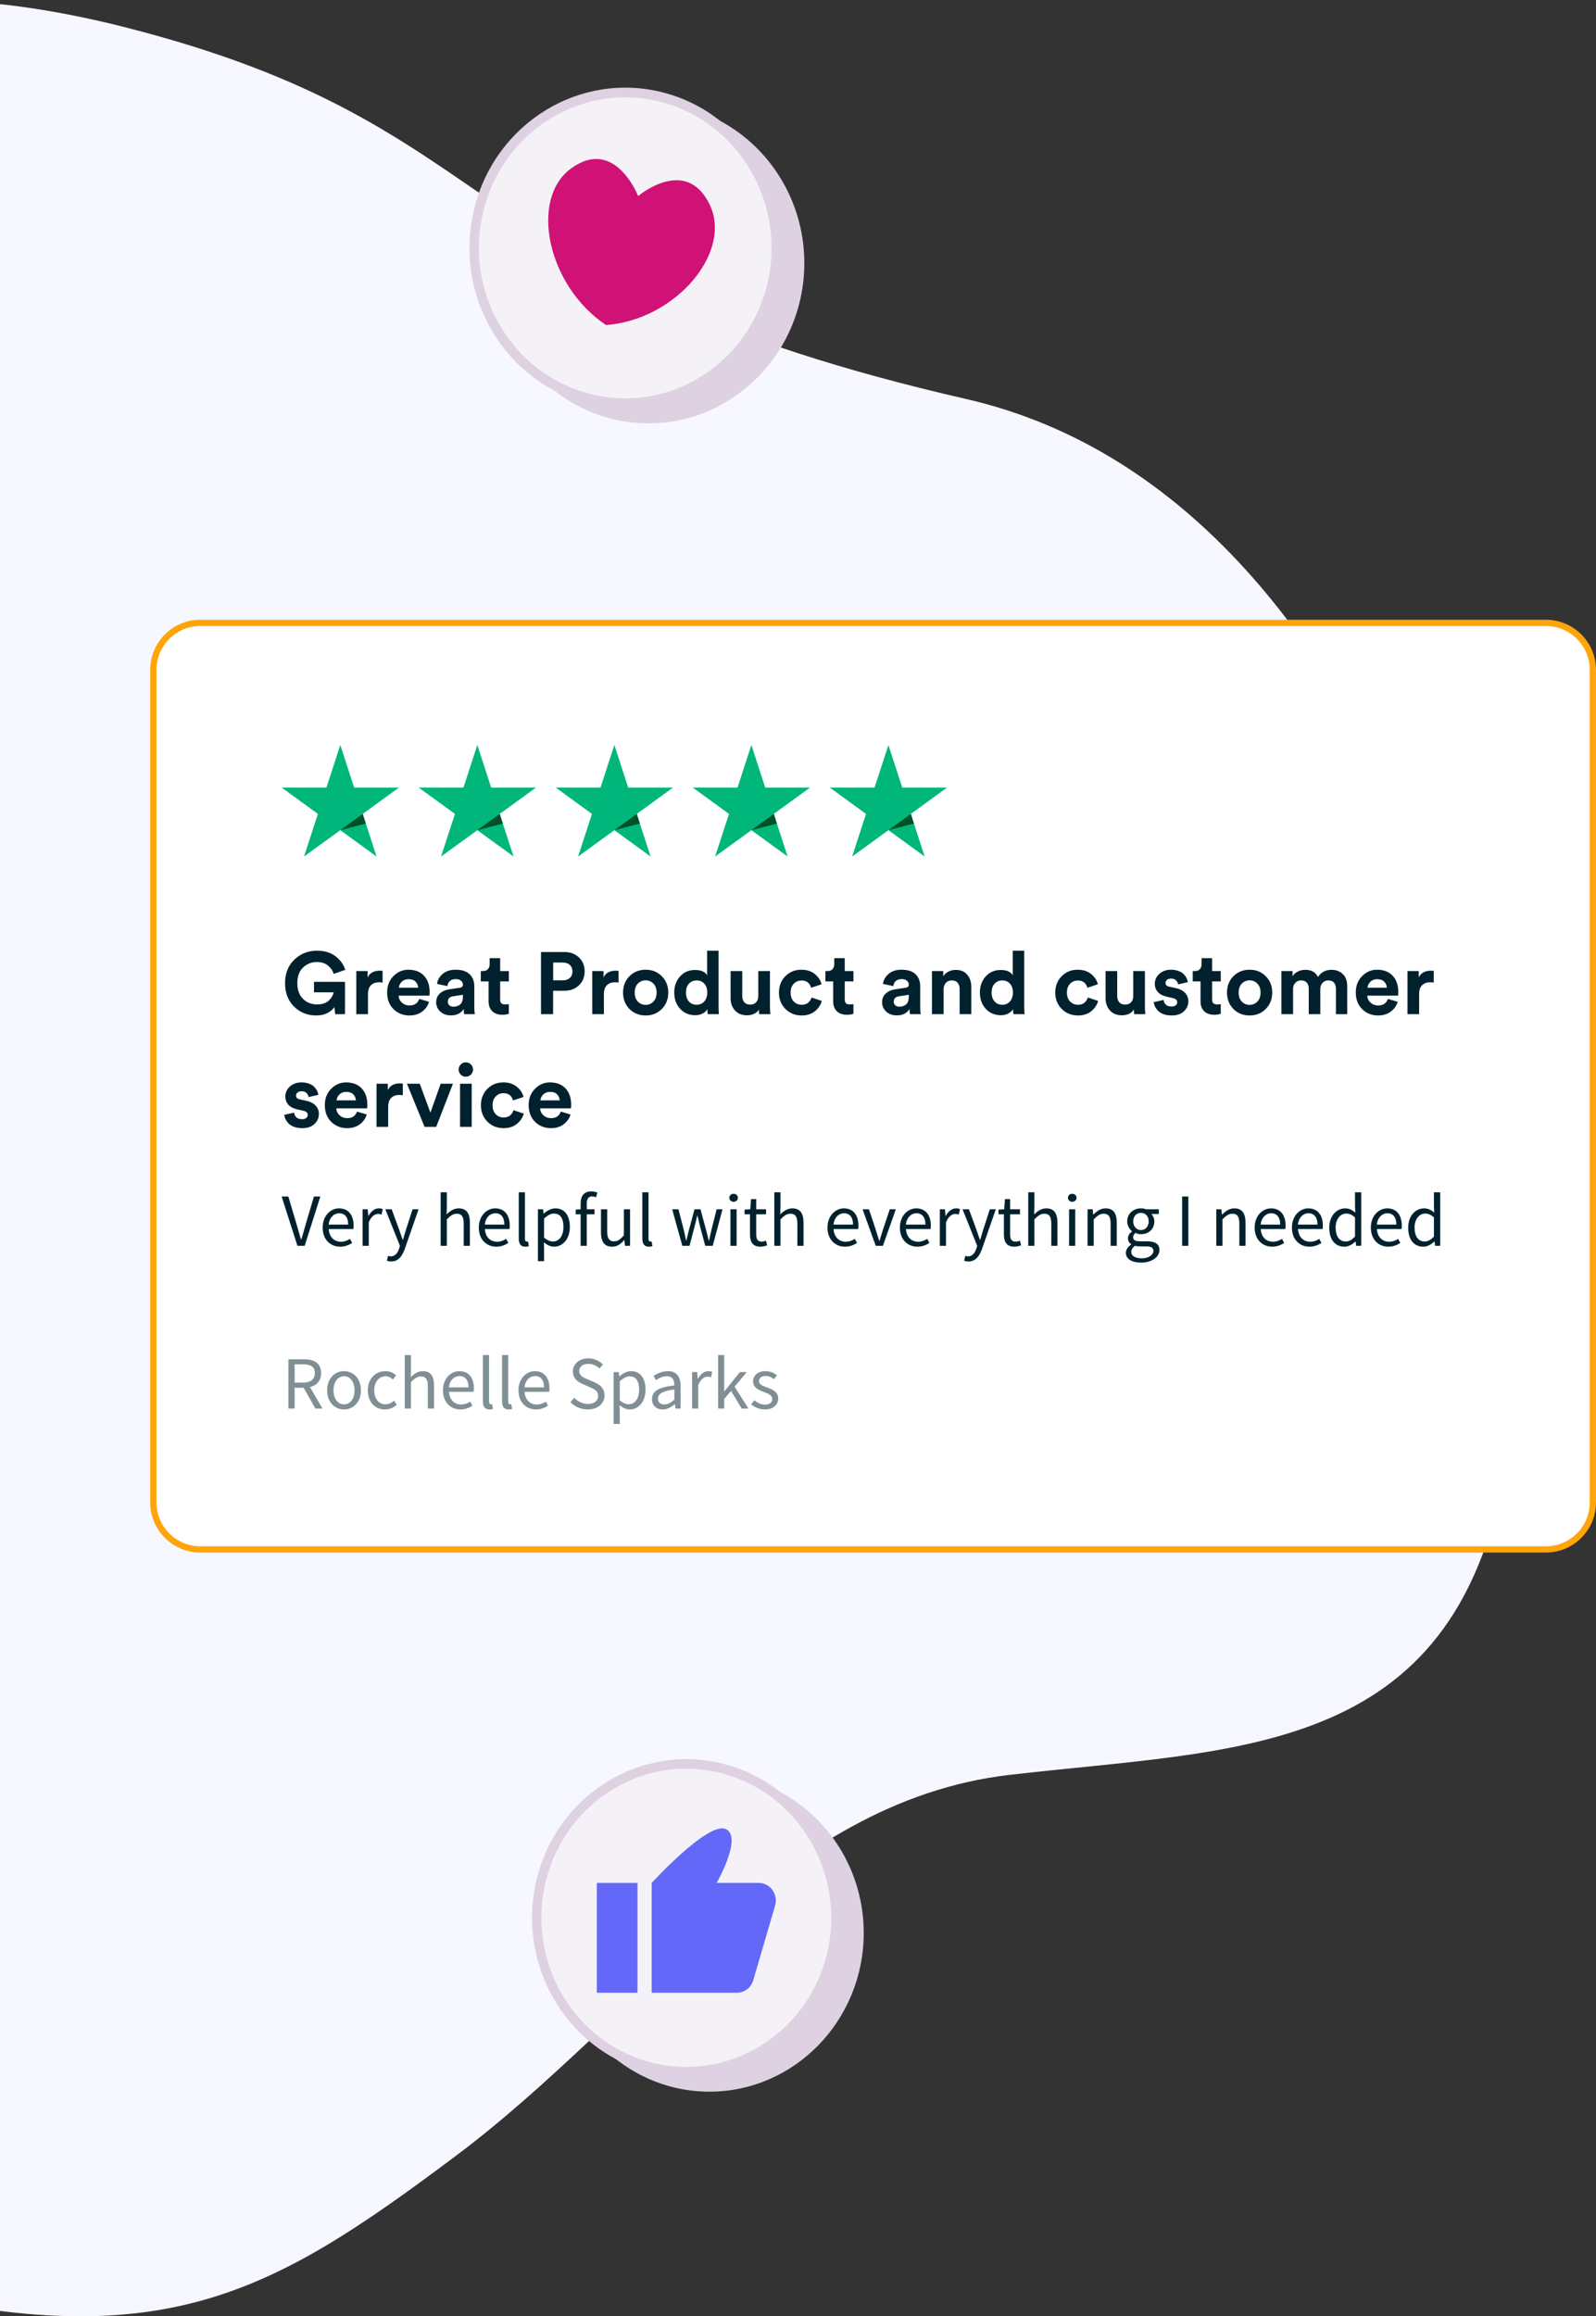 <?xml version="1.0" encoding="UTF-8"?>
<svg xmlns="http://www.w3.org/2000/svg" width="255" height="370" viewBox="0 0 255 370" fill="none">
  <rect x="0" y="0" width="255" height="370" fill="#333333" stroke="none"/>
  <g clip-path="url(#clip0_2183_394)">
    <path d="M-82.268 316.03C-82.268 316.03 -75.931 351.083 -21.203 364.994C25.521 376.87 43.066 366.667 72.808 344.391C102.549 322.114 124.818 287.811 161.164 283.534C197.51 279.257 232.328 281.022 240.458 234.819C248.588 188.616 225.241 79.986 154.395 63.746C71.539 44.744 82.643 20.28 19.911 4.335C-74.965 -19.78 -90.2 62.849 -89.998 101.17C-89.796 139.491 -61.703 168.38 -65.219 201.876C-68.735 235.372 -94.277 258.807 -82.264 316.013L-82.268 316.03Z" fill="#F7F8FF"></path>
    <path d="M79.493 42.033C79.493 28.329 90.296 17.22 103.623 17.22C116.95 17.22 127.753 28.329 127.753 42.033C127.753 55.737 116.95 66.846 103.623 66.846C90.296 66.846 79.493 55.737 79.493 42.033Z" fill="#DED2E2"></path>
    <path d="M103.623 67.622C89.902 67.622 78.739 56.142 78.739 42.033C78.739 27.924 89.902 16.444 103.623 16.444C117.344 16.444 128.508 27.924 128.508 42.033C128.508 56.142 117.344 67.622 103.623 67.622ZM103.623 17.996C90.734 17.996 80.248 28.779 80.248 42.033C80.248 55.287 90.734 66.07 103.623 66.07C116.512 66.07 126.998 55.287 126.998 42.033C126.998 28.779 116.512 17.996 103.623 17.996Z" fill="#DED2E2"></path>
    <path d="M99.896 64.404C113.222 64.404 124.026 53.295 124.026 39.591C124.026 25.887 113.222 14.778 99.896 14.778C86.57 14.778 75.766 25.887 75.766 39.591C75.766 53.295 86.57 64.404 99.896 64.404Z" fill="#F4F2F6"></path>
    <path d="M99.893 65.183C97.856 65.183 95.79 64.924 93.728 64.382C87.288 62.688 81.876 58.517 78.487 52.637C75.098 46.757 74.139 39.872 75.787 33.25C79.189 19.58 92.771 11.304 106.063 14.802C119.356 18.299 127.404 32.265 124.003 45.934C121.13 57.483 110.987 65.181 99.893 65.183ZM99.899 15.551C89.477 15.551 79.949 22.784 77.25 33.633C75.703 39.853 76.603 46.32 79.786 51.844C82.969 57.367 88.053 61.285 94.102 62.876C100.151 64.467 106.44 63.542 111.811 60.268C117.182 56.996 120.993 51.768 122.542 45.547C125.736 32.708 118.176 19.589 105.69 16.303C103.754 15.795 101.812 15.551 99.899 15.551Z" fill="#DED2E2"></path>
    <path d="M96.828 51.924C107.944 51.085 117.05 40.33 113.395 32.699C109.615 24.803 101.957 31.32 101.957 31.32C101.957 31.32 98.282 21.823 91.279 26.88C84.505 31.767 87.47 45.698 96.828 51.924Z" fill="#D01176"></path>
    <path d="M247 99.5C251.142 99.5 254.5 102.858 254.5 107V240C254.5 244.142 251.142 247.5 247 247.5H32C27.858 247.5 24.5 244.142 24.5 240V107C24.5 102.858 27.858 99.5 32 99.5H247Z" fill="white" stroke="#FFA409"></path>
    <path d="M63.736 125.809H56.581L54.371 119L52.154 125.809L45 125.802L50.794 130.015L48.577 136.817L54.371 132.612L60.158 136.817L57.949 130.015L63.736 125.809Z" fill="#00B67A"></path>
    <path d="M58.447 131.555L57.949 130.015L54.372 132.612L58.447 131.555Z" fill="#005128"></path>
    <path d="M85.63 125.809H78.475L76.265 119L74.048 125.809L66.894 125.802L72.688 130.015L70.471 136.817L76.265 132.612L82.052 136.817L79.843 130.015L85.63 125.809Z" fill="#00B67A"></path>
    <path d="M80.34 131.555L79.843 130.015L76.266 132.612L80.34 131.555Z" fill="#005128"></path>
    <path d="M107.524 125.809H100.369L98.159 119L95.942 125.809L88.788 125.802L94.582 130.015L92.365 136.817L98.159 132.612L103.946 136.817L101.736 130.015L107.524 125.809Z" fill="#00B67A"></path>
    <path d="M102.234 131.555L101.737 130.015L98.16 132.612L102.234 131.555Z" fill="#005128"></path>
    <path d="M129.417 125.809H122.263L120.053 119L117.836 125.809L110.682 125.802L116.476 130.015L114.259 136.817L120.053 132.612L125.84 136.817L123.63 130.015L129.417 125.809Z" fill="#00B67A"></path>
    <path d="M124.128 131.555L123.631 130.015L120.054 132.612L124.128 131.555Z" fill="#005128"></path>
    <path d="M151.311 125.809H144.157L141.947 119L139.73 125.809L132.576 125.802L138.37 130.015L136.153 136.817L141.947 132.612L147.734 136.817L145.524 130.015L151.311 125.809Z" fill="#00B67A"></path>
    <path d="M146.022 131.555L145.525 130.015L141.948 132.612L146.022 131.555Z" fill="#005128"></path>
    <path d="M55.122 162H53.554L53.428 160.866C53.176 161.249 52.798 161.571 52.294 161.832C51.799 162.084 51.202 162.21 50.502 162.21C49.121 162.21 47.949 161.739 46.988 160.796C46.027 159.853 45.546 158.603 45.546 157.044C45.546 155.495 46.041 154.244 47.03 153.292C48.029 152.34 49.228 151.864 50.628 151.864C51.841 151.864 52.831 152.158 53.596 152.746C54.371 153.334 54.893 154.057 55.164 154.916L53.316 155.574C53.167 155.061 52.863 154.617 52.406 154.244C51.958 153.861 51.365 153.67 50.628 153.67C49.788 153.67 49.055 153.959 48.43 154.538C47.814 155.117 47.506 155.952 47.506 157.044C47.506 158.117 47.805 158.953 48.402 159.55C49.009 160.147 49.755 160.446 50.642 160.446C51.463 160.446 52.093 160.241 52.532 159.83C52.971 159.41 53.227 158.971 53.302 158.514H50.166V156.834H55.122V162ZM61.132 155.084V156.96C60.945 156.923 60.758 156.904 60.572 156.904C60.039 156.904 59.61 157.058 59.283 157.366C58.957 157.665 58.794 158.159 58.794 158.85V162H56.931V155.112H58.737V156.134C59.074 155.415 59.727 155.056 60.697 155.056C60.8 155.056 60.945 155.065 61.132 155.084ZM63.731 157.772H66.811C66.792 157.389 66.652 157.067 66.391 156.806C66.139 156.545 65.766 156.414 65.271 156.414C64.823 156.414 64.459 156.554 64.179 156.834C63.899 157.114 63.75 157.427 63.731 157.772ZM66.993 159.564L68.547 160.026C68.36 160.661 67.992 161.183 67.441 161.594C66.9 162.005 66.223 162.21 65.411 162.21C64.422 162.21 63.582 161.879 62.891 161.216C62.2 160.544 61.855 159.648 61.855 158.528C61.855 157.464 62.191 156.596 62.863 155.924C63.535 155.243 64.328 154.902 65.243 154.902C66.307 154.902 67.138 155.219 67.735 155.854C68.342 156.489 68.645 157.361 68.645 158.472C68.645 158.547 68.64 158.631 68.631 158.724C68.631 158.817 68.631 158.892 68.631 158.948L68.617 159.046H63.689C63.708 159.494 63.885 159.867 64.221 160.166C64.557 160.465 64.958 160.614 65.425 160.614C66.218 160.614 66.741 160.264 66.993 159.564ZM69.691 160.124C69.691 159.536 69.882 159.065 70.265 158.71C70.648 158.355 71.142 158.131 71.749 158.038L73.443 157.786C73.788 157.739 73.961 157.576 73.961 157.296C73.961 157.035 73.859 156.82 73.653 156.652C73.457 156.484 73.172 156.4 72.799 156.4C72.407 156.4 72.094 156.507 71.861 156.722C71.637 156.937 71.511 157.203 71.483 157.52L69.831 157.17C69.897 156.573 70.191 156.045 70.713 155.588C71.236 155.131 71.927 154.902 72.785 154.902C73.812 154.902 74.568 155.149 75.053 155.644C75.538 156.129 75.781 156.755 75.781 157.52V160.908C75.781 161.319 75.809 161.683 75.865 162H74.157C74.111 161.795 74.087 161.519 74.087 161.174C73.648 161.855 72.972 162.196 72.057 162.196C71.348 162.196 70.774 161.991 70.335 161.58C69.906 161.169 69.691 160.684 69.691 160.124ZM72.449 160.81C72.888 160.81 73.247 160.689 73.527 160.446C73.817 160.194 73.961 159.783 73.961 159.214V158.906L72.407 159.144C71.838 159.228 71.553 159.517 71.553 160.012C71.553 160.236 71.632 160.427 71.791 160.586C71.95 160.735 72.169 160.81 72.449 160.81ZM79.913 153.054V155.112H81.299V156.764H79.913V159.648C79.913 159.937 79.978 160.143 80.109 160.264C80.24 160.385 80.445 160.446 80.725 160.446C80.977 160.446 81.168 160.427 81.299 160.39V161.93C81.028 162.042 80.678 162.098 80.249 162.098C79.577 162.098 79.045 161.911 78.653 161.538C78.261 161.155 78.065 160.633 78.065 159.97V156.764H76.819V155.112H77.169C77.514 155.112 77.776 155.014 77.953 154.818C78.14 154.613 78.233 154.347 78.233 154.02V153.054H79.913ZM88.385 156.596H89.911C90.387 156.596 90.765 156.47 91.045 156.218C91.325 155.957 91.465 155.611 91.465 155.182C91.465 154.743 91.325 154.398 91.045 154.146C90.774 153.885 90.396 153.754 89.911 153.754H88.385V156.596ZM90.149 158.262H88.371V162H86.439V152.074H90.149C91.119 152.074 91.903 152.363 92.501 152.942C93.107 153.521 93.411 154.263 93.411 155.168C93.411 156.073 93.107 156.815 92.501 157.394C91.903 157.973 91.119 158.262 90.149 158.262ZM98.825 155.084V156.96C98.638 156.923 98.451 156.904 98.265 156.904C97.733 156.904 97.303 157.058 96.977 157.366C96.65 157.665 96.487 158.159 96.487 158.85V162H94.625V155.112H96.431V156.134C96.767 155.415 97.42 155.056 98.391 155.056C98.493 155.056 98.638 155.065 98.825 155.084ZM101.914 159.998C102.26 160.343 102.675 160.516 103.16 160.516C103.646 160.516 104.056 160.343 104.392 159.998C104.738 159.653 104.91 159.172 104.91 158.556C104.91 157.94 104.738 157.459 104.392 157.114C104.056 156.769 103.646 156.596 103.16 156.596C102.675 156.596 102.26 156.769 101.914 157.114C101.578 157.459 101.41 157.94 101.41 158.556C101.41 159.172 101.578 159.653 101.914 159.998ZM100.57 155.938C101.261 155.247 102.124 154.902 103.16 154.902C104.196 154.902 105.055 155.247 105.736 155.938C106.427 156.629 106.772 157.501 106.772 158.556C106.772 159.611 106.427 160.483 105.736 161.174C105.055 161.865 104.196 162.21 103.16 162.21C102.124 162.21 101.261 161.865 100.57 161.174C99.889 160.483 99.548 159.611 99.548 158.556C99.548 157.501 99.889 156.629 100.57 155.938ZM114.808 151.864V160.754C114.808 161.211 114.827 161.627 114.864 162H113.086C113.039 161.767 113.016 161.501 113.016 161.202C112.857 161.491 112.605 161.725 112.26 161.902C111.924 162.079 111.532 162.168 111.084 162.168C110.104 162.168 109.297 161.827 108.662 161.146C108.037 160.455 107.724 159.587 107.724 158.542C107.724 157.525 108.032 156.671 108.648 155.98C109.273 155.289 110.067 154.944 111.028 154.944C112.017 154.944 112.666 155.229 112.974 155.798V151.864H114.808ZM109.6 158.542C109.6 159.149 109.759 159.629 110.076 159.984C110.393 160.329 110.804 160.502 111.308 160.502C111.803 160.502 112.209 160.325 112.526 159.97C112.843 159.615 113.002 159.135 113.002 158.528C113.002 157.931 112.843 157.464 112.526 157.128C112.209 156.783 111.803 156.61 111.308 156.61C110.813 156.61 110.403 156.783 110.076 157.128C109.759 157.473 109.6 157.945 109.6 158.542ZM121.309 162C121.271 161.813 121.253 161.566 121.253 161.258C121.075 161.566 120.809 161.799 120.455 161.958C120.109 162.107 119.741 162.182 119.349 162.182C118.537 162.182 117.897 161.925 117.431 161.412C116.964 160.889 116.731 160.241 116.731 159.466V155.112H118.593V159.088C118.593 159.499 118.7 159.835 118.915 160.096C119.129 160.348 119.442 160.474 119.853 160.474C120.254 160.474 120.571 160.353 120.805 160.11C121.038 159.858 121.155 159.527 121.155 159.116V155.112H123.017V160.754C123.017 161.193 123.04 161.608 123.087 162H121.309ZM128.07 156.624C127.576 156.624 127.16 156.797 126.824 157.142C126.488 157.487 126.32 157.959 126.32 158.556C126.32 159.153 126.488 159.629 126.824 159.984C127.17 160.329 127.59 160.502 128.084 160.502C128.523 160.502 128.873 160.39 129.134 160.166C129.396 159.933 129.573 159.657 129.666 159.34L131.304 159.886C131.136 160.521 130.772 161.067 130.212 161.524C129.652 161.981 128.943 162.21 128.084 162.21C127.058 162.21 126.194 161.865 125.494 161.174C124.804 160.474 124.458 159.601 124.458 158.556C124.458 157.501 124.799 156.629 125.48 155.938C126.171 155.247 127.02 154.902 128.028 154.902C128.906 154.902 129.624 155.131 130.184 155.588C130.744 156.036 131.104 156.582 131.262 157.226L129.596 157.786C129.372 157.011 128.864 156.624 128.07 156.624ZM134.97 153.054V155.112H136.356V156.764H134.97V159.648C134.97 159.937 135.035 160.143 135.166 160.264C135.296 160.385 135.502 160.446 135.782 160.446C136.034 160.446 136.225 160.427 136.356 160.39V161.93C136.085 162.042 135.735 162.098 135.306 162.098C134.634 162.098 134.102 161.911 133.71 161.538C133.318 161.155 133.122 160.633 133.122 159.97V156.764H131.876V155.112H132.226C132.571 155.112 132.832 155.014 133.01 154.818C133.196 154.613 133.29 154.347 133.29 154.02V153.054H134.97ZM140.935 160.124C140.935 159.536 141.127 159.065 141.509 158.71C141.892 158.355 142.387 158.131 142.993 158.038L144.687 157.786C145.033 157.739 145.205 157.576 145.205 157.296C145.205 157.035 145.103 156.82 144.897 156.652C144.701 156.484 144.417 156.4 144.043 156.4C143.651 156.4 143.339 156.507 143.105 156.722C142.881 156.937 142.755 157.203 142.727 157.52L141.075 157.17C141.141 156.573 141.435 156.045 141.957 155.588C142.48 155.131 143.171 154.902 144.029 154.902C145.056 154.902 145.812 155.149 146.297 155.644C146.783 156.129 147.025 156.755 147.025 157.52V160.908C147.025 161.319 147.053 161.683 147.109 162H145.401C145.355 161.795 145.331 161.519 145.331 161.174C144.893 161.855 144.216 162.196 143.301 162.196C142.592 162.196 142.018 161.991 141.579 161.58C141.15 161.169 140.935 160.684 140.935 160.124ZM143.693 160.81C144.132 160.81 144.491 160.689 144.771 160.446C145.061 160.194 145.205 159.783 145.205 159.214V158.906L143.651 159.144C143.082 159.228 142.797 159.517 142.797 160.012C142.797 160.236 142.877 160.427 143.035 160.586C143.194 160.735 143.413 160.81 143.693 160.81ZM150.764 158.038V162H148.902V155.112H150.708V155.966C150.904 155.63 151.184 155.373 151.548 155.196C151.912 155.019 152.295 154.93 152.696 154.93C153.508 154.93 154.124 155.187 154.544 155.7C154.974 156.204 155.188 156.857 155.188 157.66V162H153.326V157.982C153.326 157.571 153.219 157.24 153.004 156.988C152.799 156.736 152.482 156.61 152.052 156.61C151.66 156.61 151.348 156.745 151.114 157.016C150.881 157.287 150.764 157.627 150.764 158.038ZM163.644 151.864V160.754C163.644 161.211 163.663 161.627 163.7 162H161.922C161.875 161.767 161.852 161.501 161.852 161.202C161.693 161.491 161.441 161.725 161.096 161.902C160.76 162.079 160.368 162.168 159.92 162.168C158.94 162.168 158.133 161.827 157.498 161.146C156.873 160.455 156.56 159.587 156.56 158.542C156.56 157.525 156.868 156.671 157.484 155.98C158.109 155.289 158.903 154.944 159.864 154.944C160.853 154.944 161.502 155.229 161.81 155.798V151.864H163.644ZM158.436 158.542C158.436 159.149 158.595 159.629 158.912 159.984C159.229 160.329 159.64 160.502 160.144 160.502C160.639 160.502 161.045 160.325 161.362 159.97C161.679 159.615 161.838 159.135 161.838 158.528C161.838 157.931 161.679 157.464 161.362 157.128C161.045 156.783 160.639 156.61 160.144 156.61C159.649 156.61 159.239 156.783 158.912 157.128C158.595 157.473 158.436 157.945 158.436 158.542ZM172.217 156.624C171.722 156.624 171.307 156.797 170.971 157.142C170.635 157.487 170.467 157.959 170.467 158.556C170.467 159.153 170.635 159.629 170.971 159.984C171.316 160.329 171.736 160.502 172.231 160.502C172.67 160.502 173.02 160.39 173.281 160.166C173.542 159.933 173.72 159.657 173.813 159.34L175.451 159.886C175.283 160.521 174.919 161.067 174.359 161.524C173.799 161.981 173.09 162.21 172.231 162.21C171.204 162.21 170.341 161.865 169.641 161.174C168.95 160.474 168.605 159.601 168.605 158.556C168.605 157.501 168.946 156.629 169.627 155.938C170.318 155.247 171.167 154.902 172.175 154.902C173.052 154.902 173.771 155.131 174.331 155.588C174.891 156.036 175.25 156.582 175.409 157.226L173.743 157.786C173.519 157.011 173.01 156.624 172.217 156.624ZM181.219 162C181.181 161.813 181.163 161.566 181.163 161.258C180.985 161.566 180.719 161.799 180.365 161.958C180.019 162.107 179.651 162.182 179.259 162.182C178.447 162.182 177.807 161.925 177.341 161.412C176.874 160.889 176.641 160.241 176.641 159.466V155.112H178.503V159.088C178.503 159.499 178.61 159.835 178.825 160.096C179.039 160.348 179.352 160.474 179.763 160.474C180.164 160.474 180.481 160.353 180.715 160.11C180.948 159.858 181.065 159.527 181.065 159.116V155.112H182.927V160.754C182.927 161.193 182.95 161.608 182.997 162H181.219ZM184.326 160.082L185.922 159.732C185.941 160.031 186.057 160.283 186.272 160.488C186.496 160.684 186.799 160.782 187.182 160.782C187.471 160.782 187.695 160.717 187.854 160.586C188.013 160.455 188.092 160.292 188.092 160.096C188.092 159.751 187.845 159.527 187.35 159.424L186.44 159.214C185.796 159.074 185.311 158.822 184.984 158.458C184.667 158.094 184.508 157.66 184.508 157.156C184.508 156.531 184.751 155.999 185.236 155.56C185.731 155.121 186.347 154.902 187.084 154.902C187.551 154.902 187.961 154.972 188.316 155.112C188.671 155.243 188.946 155.415 189.142 155.63C189.338 155.835 189.487 156.045 189.59 156.26C189.693 156.475 189.758 156.685 189.786 156.89L188.232 157.24C188.195 156.997 188.083 156.783 187.896 156.596C187.719 156.409 187.453 156.316 187.098 156.316C186.855 156.316 186.645 156.381 186.468 156.512C186.3 156.643 186.216 156.806 186.216 157.002C186.216 157.338 186.426 157.543 186.846 157.618L187.826 157.828C188.489 157.968 188.993 158.225 189.338 158.598C189.693 158.971 189.87 159.419 189.87 159.942C189.87 160.558 189.637 161.09 189.17 161.538C188.703 161.986 188.045 162.21 187.196 162.21C186.711 162.21 186.277 162.14 185.894 162C185.511 161.851 185.213 161.664 184.998 161.44C184.793 161.207 184.634 160.978 184.522 160.754C184.419 160.521 184.354 160.297 184.326 160.082ZM193.663 153.054V155.112H195.049V156.764H193.663V159.648C193.663 159.937 193.728 160.143 193.859 160.264C193.99 160.385 194.195 160.446 194.475 160.446C194.727 160.446 194.918 160.427 195.049 160.39V161.93C194.778 162.042 194.428 162.098 193.999 162.098C193.327 162.098 192.795 161.911 192.403 161.538C192.011 161.155 191.815 160.633 191.815 159.97V156.764H190.569V155.112H190.919C191.264 155.112 191.526 155.014 191.703 154.818C191.89 154.613 191.983 154.347 191.983 154.02V153.054H193.663ZM198.41 159.998C198.756 160.343 199.171 160.516 199.656 160.516C200.142 160.516 200.552 160.343 200.888 159.998C201.234 159.653 201.406 159.172 201.406 158.556C201.406 157.94 201.234 157.459 200.888 157.114C200.552 156.769 200.142 156.596 199.656 156.596C199.171 156.596 198.756 156.769 198.41 157.114C198.074 157.459 197.906 157.94 197.906 158.556C197.906 159.172 198.074 159.653 198.41 159.998ZM197.066 155.938C197.757 155.247 198.62 154.902 199.656 154.902C200.692 154.902 201.551 155.247 202.232 155.938C202.923 156.629 203.268 157.501 203.268 158.556C203.268 159.611 202.923 160.483 202.232 161.174C201.551 161.865 200.692 162.21 199.656 162.21C198.62 162.21 197.757 161.865 197.066 161.174C196.385 160.483 196.044 159.611 196.044 158.556C196.044 157.501 196.385 156.629 197.066 155.938ZM206.6 162H204.738V155.112H206.516V155.952C206.693 155.635 206.973 155.383 207.356 155.196C207.739 155.009 208.131 154.916 208.532 154.916C209.531 154.916 210.212 155.299 210.576 156.064C211.071 155.299 211.799 154.916 212.76 154.916C213.46 154.916 214.048 155.135 214.524 155.574C215.009 156.013 215.252 156.666 215.252 157.534V162H213.446V157.912C213.446 157.52 213.343 157.207 213.138 156.974C212.942 156.731 212.639 156.61 212.228 156.61C211.845 156.61 211.537 156.741 211.304 157.002C211.071 157.263 210.954 157.585 210.954 157.968V162H209.106V157.912C209.106 157.52 209.003 157.207 208.798 156.974C208.593 156.731 208.289 156.61 207.888 156.61C207.496 156.61 207.183 156.741 206.95 157.002C206.717 157.254 206.6 157.576 206.6 157.968V162ZM218.497 157.772H221.577C221.558 157.389 221.418 157.067 221.157 156.806C220.905 156.545 220.531 156.414 220.037 156.414C219.589 156.414 219.225 156.554 218.945 156.834C218.665 157.114 218.515 157.427 218.497 157.772ZM221.759 159.564L223.313 160.026C223.126 160.661 222.757 161.183 222.207 161.594C221.665 162.005 220.989 162.21 220.177 162.21C219.187 162.21 218.347 161.879 217.657 161.216C216.966 160.544 216.621 159.648 216.621 158.528C216.621 157.464 216.957 156.596 217.629 155.924C218.301 155.243 219.094 154.902 220.009 154.902C221.073 154.902 221.903 155.219 222.501 155.854C223.107 156.489 223.411 157.361 223.411 158.472C223.411 158.547 223.406 158.631 223.397 158.724C223.397 158.817 223.397 158.892 223.397 158.948L223.383 159.046H218.455C218.473 159.494 218.651 159.867 218.987 160.166C219.323 160.465 219.724 160.614 220.191 160.614C220.984 160.614 221.507 160.264 221.759 159.564ZM229.077 155.084V156.96C228.89 156.923 228.703 156.904 228.517 156.904C227.985 156.904 227.555 157.058 227.229 157.366C226.902 157.665 226.739 158.159 226.739 158.85V162H224.877V155.112H226.683V156.134C227.019 155.415 227.672 155.056 228.643 155.056C228.745 155.056 228.89 155.065 229.077 155.084ZM45.406 178.082L47.002 177.732C47.021 178.031 47.137 178.283 47.352 178.488C47.576 178.684 47.879 178.782 48.262 178.782C48.551 178.782 48.775 178.717 48.934 178.586C49.093 178.455 49.172 178.292 49.172 178.096C49.172 177.751 48.925 177.527 48.43 177.424L47.52 177.214C46.876 177.074 46.391 176.822 46.064 176.458C45.747 176.094 45.588 175.66 45.588 175.156C45.588 174.531 45.831 173.999 46.316 173.56C46.811 173.121 47.427 172.902 48.164 172.902C48.631 172.902 49.041 172.972 49.396 173.112C49.751 173.243 50.026 173.415 50.222 173.63C50.418 173.835 50.567 174.045 50.67 174.26C50.773 174.475 50.838 174.685 50.866 174.89L49.312 175.24C49.275 174.997 49.163 174.783 48.976 174.596C48.799 174.409 48.533 174.316 48.178 174.316C47.935 174.316 47.725 174.381 47.548 174.512C47.38 174.643 47.296 174.806 47.296 175.002C47.296 175.338 47.506 175.543 47.926 175.618L48.906 175.828C49.569 175.968 50.073 176.225 50.418 176.598C50.773 176.971 50.95 177.419 50.95 177.942C50.95 178.558 50.717 179.09 50.25 179.538C49.783 179.986 49.125 180.21 48.276 180.21C47.791 180.21 47.357 180.14 46.974 180C46.591 179.851 46.293 179.664 46.078 179.44C45.873 179.207 45.714 178.978 45.602 178.754C45.499 178.521 45.434 178.297 45.406 178.082ZM53.778 175.772H56.858C56.839 175.389 56.699 175.067 56.438 174.806C56.186 174.545 55.812 174.414 55.318 174.414C54.87 174.414 54.506 174.554 54.226 174.834C53.946 175.114 53.796 175.427 53.778 175.772ZM57.04 177.564L58.594 178.026C58.407 178.661 58.038 179.183 57.488 179.594C56.946 180.005 56.27 180.21 55.458 180.21C54.468 180.21 53.628 179.879 52.938 179.216C52.247 178.544 51.902 177.648 51.902 176.528C51.902 175.464 52.238 174.596 52.91 173.924C53.582 173.243 54.375 172.902 55.29 172.902C56.354 172.902 57.184 173.219 57.782 173.854C58.388 174.489 58.692 175.361 58.692 176.472C58.692 176.547 58.687 176.631 58.678 176.724C58.678 176.817 58.678 176.892 58.678 176.948L58.664 177.046H53.736C53.754 177.494 53.932 177.867 54.268 178.166C54.604 178.465 55.005 178.614 55.472 178.614C56.265 178.614 56.788 178.264 57.04 177.564ZM64.358 173.084V174.96C64.171 174.923 63.985 174.904 63.798 174.904C63.266 174.904 62.837 175.058 62.51 175.366C62.183 175.665 62.02 176.159 62.02 176.85V180H60.158V173.112H61.964V174.134C62.3 173.415 62.953 173.056 63.924 173.056C64.027 173.056 64.171 173.065 64.358 173.084ZM72.369 173.112L69.695 180H67.833L65.019 173.112H67.063L68.771 177.732L70.409 173.112H72.369ZM75.364 180H73.502V173.112H75.364V180ZM73.278 170.858C73.278 170.541 73.39 170.27 73.614 170.046C73.838 169.813 74.109 169.696 74.426 169.696C74.743 169.696 75.014 169.808 75.238 170.032C75.462 170.256 75.574 170.531 75.574 170.858C75.574 171.166 75.462 171.432 75.238 171.656C75.014 171.88 74.743 171.992 74.426 171.992C74.109 171.992 73.838 171.88 73.614 171.656C73.39 171.432 73.278 171.166 73.278 170.858ZM80.451 174.624C79.957 174.624 79.541 174.797 79.205 175.142C78.869 175.487 78.701 175.959 78.701 176.556C78.701 177.153 78.869 177.629 79.205 177.984C79.551 178.329 79.971 178.502 80.465 178.502C80.904 178.502 81.254 178.39 81.515 178.166C81.777 177.933 81.954 177.657 82.047 177.34L83.685 177.886C83.517 178.521 83.153 179.067 82.593 179.524C82.033 179.981 81.324 180.21 80.465 180.21C79.439 180.21 78.575 179.865 77.875 179.174C77.185 178.474 76.839 177.601 76.839 176.556C76.839 175.501 77.18 174.629 77.861 173.938C78.552 173.247 79.401 172.902 80.409 172.902C81.287 172.902 82.005 173.131 82.565 173.588C83.125 174.036 83.485 174.582 83.643 175.226L81.977 175.786C81.753 175.011 81.245 174.624 80.451 174.624ZM86.344 175.772H89.424C89.406 175.389 89.266 175.067 89.004 174.806C88.752 174.545 88.379 174.414 87.884 174.414C87.436 174.414 87.072 174.554 86.792 174.834C86.512 175.114 86.363 175.427 86.344 175.772ZM89.606 177.564L91.16 178.026C90.974 178.661 90.605 179.183 90.054 179.594C89.513 180.005 88.836 180.21 88.024 180.21C87.035 180.21 86.195 179.879 85.504 179.216C84.814 178.544 84.468 177.648 84.468 176.528C84.468 175.464 84.804 174.596 85.476 173.924C86.148 173.243 86.942 172.902 87.856 172.902C88.92 172.902 89.751 173.219 90.348 173.854C90.955 174.489 91.258 175.361 91.258 176.472C91.258 176.547 91.254 176.631 91.244 176.724C91.244 176.817 91.244 176.892 91.244 176.948L91.23 177.046H86.302C86.321 177.494 86.498 177.867 86.834 178.166C87.17 178.465 87.572 178.614 88.038 178.614C88.832 178.614 89.354 178.264 89.606 177.564Z" fill="#00212D"></path>
    <path d="M47.52 199L45 191.128H46.068L47.328 195.376C47.616 196.312 47.796 197.056 48.096 197.98H48.144C48.432 197.056 48.624 196.312 48.9 195.376L50.16 191.128H51.18L48.684 199H47.52ZM54.348 199.144C52.788 199.144 51.552 198.004 51.552 196.096C51.552 194.188 52.836 193.024 54.168 193.024C55.656 193.024 56.496 194.092 56.496 195.76C56.496 195.964 56.484 196.18 56.46 196.324H52.524C52.596 197.56 53.352 198.352 54.468 198.352C55.02 198.352 55.488 198.172 55.92 197.896L56.268 198.544C55.764 198.868 55.14 199.144 54.348 199.144ZM52.512 195.616H55.632C55.632 194.44 55.104 193.804 54.192 193.804C53.376 193.804 52.632 194.464 52.512 195.616ZM57.937 199V193.168H58.753L58.837 194.224H58.873C59.269 193.492 59.869 193.024 60.529 193.024C60.781 193.024 60.961 193.06 61.153 193.144L60.961 194.008C60.769 193.948 60.637 193.912 60.397 193.912C59.905 193.912 59.317 194.272 58.921 195.256V199H57.937ZM62.498 201.508C62.234 201.508 62.006 201.46 61.814 201.388L62.006 200.608C62.126 200.644 62.306 200.692 62.45 200.692C63.11 200.692 63.53 200.164 63.77 199.444L63.902 199.012L61.562 193.168H62.582L63.77 196.396C63.95 196.9 64.154 197.5 64.334 198.04H64.382C64.55 197.512 64.718 196.912 64.874 196.396L65.918 193.168H66.878L64.682 199.48C64.274 200.632 63.674 201.508 62.498 201.508ZM70.406 199V190.456H71.39V192.784L71.354 193.984C71.906 193.456 72.494 193.024 73.298 193.024C74.522 193.024 75.074 193.816 75.074 195.304V199H74.09V195.436C74.09 194.344 73.754 193.876 72.986 193.876C72.386 193.876 71.978 194.188 71.39 194.776V199H70.406ZM79.297 199.144C77.737 199.144 76.501 198.004 76.501 196.096C76.501 194.188 77.785 193.024 79.117 193.024C80.605 193.024 81.445 194.092 81.445 195.76C81.445 195.964 81.433 196.18 81.409 196.324H77.473C77.545 197.56 78.301 198.352 79.417 198.352C79.969 198.352 80.437 198.172 80.869 197.896L81.217 198.544C80.713 198.868 80.089 199.144 79.297 199.144ZM77.461 195.616H80.581C80.581 194.44 80.053 193.804 79.141 193.804C78.325 193.804 77.581 194.464 77.461 195.616ZM83.93 199.144C83.186 199.144 82.886 198.676 82.886 197.824V190.456H83.87V197.896C83.87 198.208 84.002 198.328 84.146 198.328C84.206 198.328 84.254 198.328 84.362 198.304L84.494 199.048C84.362 199.108 84.194 199.144 83.93 199.144ZM85.945 201.46V193.168H86.761L86.845 193.84H86.881C87.409 193.396 88.057 193.024 88.741 193.024C90.241 193.024 91.045 194.188 91.045 196C91.045 197.98 89.857 199.144 88.525 199.144C87.985 199.144 87.445 198.892 86.905 198.472L86.929 199.492V201.46H85.945ZM88.357 198.316C89.317 198.316 90.025 197.44 90.025 196C90.025 194.716 89.593 193.852 88.489 193.852C87.997 193.852 87.505 194.128 86.929 194.644V197.704C87.457 198.148 87.973 198.316 88.357 198.316ZM92.769 199V193.972H91.977V193.228L92.769 193.168V192.244C92.769 191.056 93.309 190.312 94.473 190.312C94.833 190.312 95.181 190.396 95.445 190.504L95.229 191.26C95.013 191.164 94.785 191.116 94.569 191.116C94.017 191.116 93.753 191.5 93.753 192.244V193.168H94.989V193.972H93.753V199H92.769ZM97.809 199.144C96.573 199.144 96.021 198.352 96.021 196.864V193.168H97.017V196.732C97.017 197.824 97.341 198.292 98.109 198.292C98.709 198.292 99.129 197.992 99.681 197.308V193.168H100.665V199H99.849L99.765 198.088H99.729C99.189 198.724 98.613 199.144 97.809 199.144ZM103.676 199.144C102.932 199.144 102.632 198.676 102.632 197.824V190.456H103.616V197.896C103.616 198.208 103.748 198.328 103.892 198.328C103.952 198.328 104 198.328 104.108 198.304L104.24 199.048C104.108 199.108 103.94 199.144 103.676 199.144ZM109.017 199L107.397 193.168H108.405L109.269 196.54C109.401 197.092 109.509 197.62 109.617 198.16H109.665C109.797 197.62 109.917 197.08 110.061 196.54L110.961 193.168H111.921L112.833 196.54C112.977 197.092 113.109 197.62 113.241 198.16H113.289C113.421 197.62 113.529 197.092 113.649 196.54L114.501 193.168H115.437L113.877 199H112.677L111.837 195.868C111.693 195.316 111.585 194.776 111.441 194.188H111.393C111.261 194.776 111.141 195.328 110.985 195.88L110.169 199H109.017ZM116.707 199V193.168H117.691V199H116.707ZM117.211 191.968C116.827 191.968 116.527 191.704 116.527 191.332C116.527 190.948 116.827 190.696 117.211 190.696C117.595 190.696 117.895 190.948 117.895 191.332C117.895 191.704 117.595 191.968 117.211 191.968ZM121.496 199.144C120.248 199.144 119.828 198.352 119.828 197.2V193.972H118.964V193.228L119.876 193.168L119.996 191.536H120.824V193.168H122.396V193.972H120.824V197.212C120.824 197.932 121.052 198.34 121.724 198.34C121.928 198.34 122.192 198.256 122.384 198.184L122.576 198.928C122.252 199.036 121.856 199.144 121.496 199.144ZM123.714 199V190.456H124.698V192.784L124.662 193.984C125.214 193.456 125.802 193.024 126.606 193.024C127.83 193.024 128.382 193.816 128.382 195.304V199H127.398V195.436C127.398 194.344 127.062 193.876 126.294 193.876C125.694 193.876 125.286 194.188 124.698 194.776V199H123.714ZM135.008 199.144C133.448 199.144 132.212 198.004 132.212 196.096C132.212 194.188 133.496 193.024 134.828 193.024C136.316 193.024 137.156 194.092 137.156 195.76C137.156 195.964 137.144 196.18 137.12 196.324H133.184C133.256 197.56 134.012 198.352 135.128 198.352C135.68 198.352 136.148 198.172 136.58 197.896L136.928 198.544C136.424 198.868 135.8 199.144 135.008 199.144ZM133.172 195.616H136.292C136.292 194.44 135.764 193.804 134.852 193.804C134.036 193.804 133.292 194.464 133.172 195.616ZM139.916 199L137.816 193.168H138.836L139.94 196.48C140.108 197.056 140.3 197.644 140.48 198.196H140.528C140.696 197.644 140.888 197.056 141.056 196.48L142.16 193.168H143.132L141.068 199H139.916ZM146.575 199.144C145.015 199.144 143.779 198.004 143.779 196.096C143.779 194.188 145.063 193.024 146.395 193.024C147.883 193.024 148.723 194.092 148.723 195.76C148.723 195.964 148.711 196.18 148.687 196.324H144.751C144.823 197.56 145.579 198.352 146.695 198.352C147.247 198.352 147.715 198.172 148.147 197.896L148.495 198.544C147.991 198.868 147.367 199.144 146.575 199.144ZM144.739 195.616H147.859C147.859 194.44 147.331 193.804 146.419 193.804C145.603 193.804 144.859 194.464 144.739 195.616ZM150.164 199V193.168H150.98L151.064 194.224H151.1C151.496 193.492 152.096 193.024 152.756 193.024C153.008 193.024 153.188 193.06 153.38 193.144L153.188 194.008C152.996 193.948 152.864 193.912 152.624 193.912C152.132 193.912 151.544 194.272 151.148 195.256V199H150.164ZM154.725 201.508C154.461 201.508 154.233 201.46 154.041 201.388L154.233 200.608C154.353 200.644 154.533 200.692 154.677 200.692C155.337 200.692 155.757 200.164 155.997 199.444L156.129 199.012L153.789 193.168H154.809L155.997 196.396C156.177 196.9 156.381 197.5 156.561 198.04H156.609C156.777 197.512 156.945 196.912 157.101 196.396L158.145 193.168H159.105L156.909 199.48C156.501 200.632 155.901 201.508 154.725 201.508ZM162.066 199.144C160.818 199.144 160.398 198.352 160.398 197.2V193.972H159.534V193.228L160.446 193.168L160.566 191.536H161.394V193.168H162.966V193.972H161.394V197.212C161.394 197.932 161.622 198.34 162.294 198.34C162.498 198.34 162.762 198.256 162.954 198.184L163.146 198.928C162.822 199.036 162.426 199.144 162.066 199.144ZM164.285 199V190.456H165.269V192.784L165.233 193.984C165.785 193.456 166.373 193.024 167.177 193.024C168.401 193.024 168.953 193.816 168.953 195.304V199H167.969V195.436C167.969 194.344 167.633 193.876 166.865 193.876C166.265 193.876 165.857 194.188 165.269 194.776V199H164.285ZM170.812 199V193.168H171.796V199H170.812ZM171.316 191.968C170.932 191.968 170.632 191.704 170.632 191.332C170.632 190.948 170.932 190.696 171.316 190.696C171.7 190.696 172 190.948 172 191.332C172 191.704 171.7 191.968 171.316 191.968ZM173.765 199V193.168H174.581L174.665 194.008H174.701C175.253 193.456 175.853 193.024 176.657 193.024C177.881 193.024 178.433 193.816 178.433 195.304V199H177.449V195.436C177.449 194.344 177.113 193.876 176.345 193.876C175.745 193.876 175.337 194.188 174.749 194.776V199H173.765ZM182.296 201.688C180.868 201.688 179.884 201.124 179.884 200.116C179.884 199.624 180.208 199.156 180.736 198.796V198.748C180.448 198.568 180.22 198.256 180.22 197.8C180.22 197.308 180.556 196.924 180.856 196.72V196.672C180.472 196.36 180.1 195.796 180.1 195.1C180.1 193.828 181.108 193.024 182.296 193.024C182.62 193.024 182.908 193.084 183.124 193.168H185.152V193.924H183.952C184.228 194.188 184.432 194.632 184.432 195.124C184.432 196.372 183.484 197.152 182.296 197.152C182.008 197.152 181.684 197.08 181.42 196.948C181.216 197.128 181.048 197.32 181.048 197.644C181.048 198.016 181.288 198.28 182.08 198.28H183.208C184.564 198.28 185.248 198.7 185.248 199.672C185.248 200.752 184.108 201.688 182.296 201.688ZM182.296 196.492C182.968 196.492 183.532 195.952 183.532 195.1C183.532 194.248 182.98 193.744 182.296 193.744C181.612 193.744 181.06 194.248 181.06 195.1C181.06 195.952 181.624 196.492 182.296 196.492ZM182.44 201.004C183.556 201.004 184.288 200.428 184.288 199.816C184.288 199.276 183.868 199.096 183.112 199.096H182.104C181.876 199.096 181.6 199.072 181.348 199C180.928 199.3 180.748 199.648 180.748 199.984C180.748 200.608 181.384 201.004 182.44 201.004ZM188.873 199V191.128H189.869V199H188.873ZM194.332 199V193.168H195.148L195.232 194.008H195.268C195.82 193.456 196.42 193.024 197.224 193.024C198.448 193.024 199 193.816 199 195.304V199H198.016V195.436C198.016 194.344 197.68 193.876 196.912 193.876C196.312 193.876 195.904 194.188 195.316 194.776V199H194.332ZM203.258 199.144C201.698 199.144 200.462 198.004 200.462 196.096C200.462 194.188 201.746 193.024 203.078 193.024C204.566 193.024 205.406 194.092 205.406 195.76C205.406 195.964 205.394 196.18 205.37 196.324H201.434C201.506 197.56 202.262 198.352 203.378 198.352C203.93 198.352 204.398 198.172 204.83 197.896L205.178 198.544C204.674 198.868 204.05 199.144 203.258 199.144ZM201.422 195.616H204.542C204.542 194.44 204.014 193.804 203.102 193.804C202.286 193.804 201.542 194.464 201.422 195.616ZM209.211 199.144C207.651 199.144 206.415 198.004 206.415 196.096C206.415 194.188 207.699 193.024 209.031 193.024C210.519 193.024 211.359 194.092 211.359 195.76C211.359 195.964 211.347 196.18 211.323 196.324H207.387C207.459 197.56 208.215 198.352 209.331 198.352C209.883 198.352 210.351 198.172 210.783 197.896L211.131 198.544C210.627 198.868 210.003 199.144 209.211 199.144ZM207.375 195.616H210.495C210.495 194.44 209.967 193.804 209.055 193.804C208.239 193.804 207.495 194.464 207.375 195.616ZM214.792 199.144C213.328 199.144 212.38 198.04 212.38 196.096C212.38 194.2 213.58 193.024 214.912 193.024C215.584 193.024 216.028 193.276 216.544 193.696L216.496 192.7V190.456H217.492V199H216.676L216.592 198.316H216.556C216.1 198.76 215.476 199.144 214.792 199.144ZM215.008 198.316C215.548 198.316 216.016 198.052 216.496 197.512V194.464C216.004 194.02 215.56 193.852 215.08 193.852C214.144 193.852 213.4 194.752 213.4 196.084C213.4 197.476 213.988 198.316 215.008 198.316ZM221.821 199.144C220.261 199.144 219.025 198.004 219.025 196.096C219.025 194.188 220.309 193.024 221.641 193.024C223.129 193.024 223.969 194.092 223.969 195.76C223.969 195.964 223.957 196.18 223.933 196.324H219.997C220.069 197.56 220.825 198.352 221.941 198.352C222.493 198.352 222.961 198.172 223.393 197.896L223.741 198.544C223.237 198.868 222.613 199.144 221.821 199.144ZM219.985 195.616H223.105C223.105 194.44 222.577 193.804 221.665 193.804C220.849 193.804 220.105 194.464 219.985 195.616ZM227.402 199.144C225.938 199.144 224.99 198.04 224.99 196.096C224.99 194.2 226.19 193.024 227.522 193.024C228.194 193.024 228.638 193.276 229.154 193.696L229.106 192.7V190.456H230.102V199H229.286L229.202 198.316H229.166C228.71 198.76 228.086 199.144 227.402 199.144ZM227.618 198.316C228.158 198.316 228.626 198.052 229.106 197.512V194.464C228.614 194.02 228.17 193.852 227.69 193.852C226.754 193.852 226.01 194.752 226.01 196.084C226.01 197.476 226.598 198.316 227.618 198.316Z" fill="#00212D"></path>
    <path opacity="0.5" d="M46.08 225V217.128H48.54C50.148 217.128 51.3 217.704 51.3 219.336C51.3 220.56 50.604 221.304 49.524 221.568L51.528 225H50.4L48.504 221.676H47.076V225H46.08ZM47.076 220.86H48.396C49.62 220.86 50.304 220.356 50.304 219.336C50.304 218.304 49.62 217.932 48.396 217.932H47.076V220.86ZM54.967 225.144C53.539 225.144 52.267 224.028 52.267 222.096C52.267 220.14 53.539 219.024 54.967 219.024C56.395 219.024 57.667 220.14 57.667 222.096C57.667 224.028 56.395 225.144 54.967 225.144ZM54.967 224.328C55.975 224.328 56.647 223.428 56.647 222.096C56.647 220.752 55.975 219.84 54.967 219.84C53.971 219.84 53.287 220.752 53.287 222.096C53.287 223.428 53.971 224.328 54.967 224.328ZM61.507 225.144C59.959 225.144 58.771 224.028 58.771 222.096C58.771 220.14 60.079 219.024 61.579 219.024C62.347 219.024 62.875 219.336 63.283 219.708L62.779 220.356C62.443 220.056 62.083 219.84 61.615 219.84C60.559 219.84 59.791 220.752 59.791 222.096C59.791 223.428 60.523 224.328 61.591 224.328C62.131 224.328 62.599 224.064 62.959 223.74L63.391 224.4C62.863 224.868 62.203 225.144 61.507 225.144ZM64.675 225V216.456H65.659V218.784L65.623 219.984C66.175 219.456 66.763 219.024 67.567 219.024C68.791 219.024 69.343 219.816 69.343 221.304V225H68.359V221.436C68.359 220.344 68.023 219.876 67.255 219.876C66.655 219.876 66.247 220.188 65.659 220.776V225H64.675ZM73.567 225.144C72.007 225.144 70.771 224.004 70.771 222.096C70.771 220.188 72.055 219.024 73.387 219.024C74.875 219.024 75.715 220.092 75.715 221.76C75.715 221.964 75.703 222.18 75.679 222.324H71.743C71.815 223.56 72.571 224.352 73.687 224.352C74.239 224.352 74.707 224.172 75.139 223.896L75.487 224.544C74.983 224.868 74.359 225.144 73.567 225.144ZM71.731 221.616H74.851C74.851 220.44 74.323 219.804 73.411 219.804C72.595 219.804 71.851 220.464 71.731 221.616ZM78.2 225.144C77.456 225.144 77.156 224.676 77.156 223.824V216.456H78.14V223.896C78.14 224.208 78.272 224.328 78.416 224.328C78.476 224.328 78.524 224.328 78.632 224.304L78.764 225.048C78.632 225.108 78.464 225.144 78.2 225.144ZM81.258 225.144C80.514 225.144 80.215 224.676 80.215 223.824V216.456H81.198V223.896C81.198 224.208 81.331 224.328 81.475 224.328C81.534 224.328 81.582 224.328 81.691 224.304L81.823 225.048C81.691 225.108 81.522 225.144 81.258 225.144ZM85.637 225.144C84.077 225.144 82.841 224.004 82.841 222.096C82.841 220.188 84.125 219.024 85.457 219.024C86.945 219.024 87.785 220.092 87.785 221.76C87.785 221.964 87.773 222.18 87.749 222.324H83.813C83.885 223.56 84.641 224.352 85.757 224.352C86.309 224.352 86.777 224.172 87.209 223.896L87.557 224.544C87.053 224.868 86.429 225.144 85.637 225.144ZM83.801 221.616H86.921C86.921 220.44 86.393 219.804 85.481 219.804C84.665 219.804 83.921 220.464 83.801 221.616ZM93.909 225.144C92.805 225.144 91.832 224.688 91.148 223.98L91.749 223.284C92.312 223.872 93.105 224.268 93.921 224.268C94.953 224.268 95.564 223.752 95.564 222.984C95.564 222.18 95.001 221.928 94.257 221.592L93.129 221.1C92.385 220.788 91.532 220.224 91.532 219.072C91.532 217.872 92.576 216.984 94.004 216.984C94.941 216.984 95.769 217.38 96.332 217.956L95.793 218.604C95.312 218.148 94.737 217.86 94.004 217.86C93.129 217.86 92.54 218.304 92.54 219.012C92.54 219.768 93.225 220.056 93.849 220.32L94.965 220.8C95.876 221.196 96.585 221.736 96.585 222.9C96.585 224.148 95.564 225.144 93.909 225.144ZM98.039 227.46V219.168H98.855L98.939 219.84H98.975C99.503 219.396 100.151 219.024 100.835 219.024C102.335 219.024 103.139 220.188 103.139 222C103.139 223.98 101.951 225.144 100.619 225.144C100.079 225.144 99.539 224.892 98.999 224.472L99.023 225.492V227.46H98.039ZM100.451 224.316C101.411 224.316 102.119 223.44 102.119 222C102.119 220.716 101.687 219.852 100.583 219.852C100.091 219.852 99.599 220.128 99.023 220.644V223.704C99.551 224.148 100.067 224.316 100.451 224.316ZM105.875 225.144C104.903 225.144 104.171 224.532 104.171 223.488C104.171 222.216 105.263 221.58 107.747 221.304C107.747 220.56 107.507 219.84 106.547 219.84C105.875 219.84 105.263 220.152 104.807 220.464L104.423 219.78C104.963 219.432 105.779 219.024 106.715 219.024C108.143 219.024 108.743 219.972 108.743 221.424V225H107.927L107.843 224.304H107.807C107.255 224.76 106.607 225.144 105.875 225.144ZM106.163 224.352C106.727 224.352 107.183 224.076 107.747 223.572V221.952C105.803 222.192 105.131 222.672 105.131 223.416C105.131 224.076 105.587 224.352 106.163 224.352ZM110.578 225V219.168H111.394L111.478 220.224H111.514C111.91 219.492 112.51 219.024 113.17 219.024C113.422 219.024 113.602 219.06 113.794 219.144L113.602 220.008C113.41 219.948 113.278 219.912 113.038 219.912C112.546 219.912 111.958 220.272 111.562 221.256V225H110.578ZM114.738 225V216.456H115.71V222.24H115.746L118.23 219.168H119.322L117.366 221.508L119.586 225H118.506L116.802 222.192L115.71 223.464V225H114.738ZM122.203 225.144C121.375 225.144 120.583 224.796 120.031 224.34L120.523 223.68C121.027 224.088 121.543 224.376 122.239 224.376C123.007 224.376 123.391 223.968 123.391 223.464C123.391 222.864 122.695 222.6 122.059 222.36C121.231 222.06 120.319 221.664 120.319 220.68C120.319 219.744 121.063 219.024 122.323 219.024C123.055 219.024 123.691 219.324 124.135 219.684L123.667 220.308C123.271 220.008 122.851 219.792 122.335 219.792C121.603 219.792 121.267 220.188 121.267 220.632C121.267 221.184 121.903 221.388 122.563 221.64C123.403 221.952 124.339 222.3 124.339 223.404C124.339 224.352 123.583 225.144 122.203 225.144Z" fill="#00212D"></path>
    <path d="M89.445 308.77C89.445 295.194 100.147 284.19 113.349 284.19C126.551 284.19 137.252 295.194 137.252 308.77C137.252 322.346 126.551 333.351 113.349 333.351C100.147 333.349 89.445 322.345 89.445 308.77Z" fill="#DED2E2"></path>
    <path d="M113.349 334.118C99.756 334.118 88.697 322.746 88.697 308.769C88.697 294.792 99.756 283.42 113.349 283.42C126.941 283.42 138 294.792 138 308.769C138 322.746 126.941 334.118 113.349 334.118ZM113.349 284.959C100.58 284.959 90.193 295.641 90.193 308.77C90.193 321.9 100.58 332.582 113.349 332.582C126.117 332.582 136.505 321.9 136.505 308.77C136.505 295.641 126.116 284.959 113.349 284.959Z" fill="#DED2E2"></path>
    <path d="M109.656 330.932C122.858 330.932 133.56 319.927 133.56 306.352C133.56 292.776 122.858 281.771 109.656 281.771C96.455 281.771 85.753 292.776 85.753 306.352C85.753 319.927 96.455 330.932 109.656 330.932Z" fill="#F4F2F6"></path>
    <path d="M109.652 331.704C107.634 331.704 105.587 331.447 103.544 330.91C90.375 327.445 82.403 313.61 85.772 300.069C89.141 286.527 102.596 278.329 115.764 281.794C128.933 285.259 136.905 299.094 133.536 312.635C130.692 324.076 120.644 331.704 109.652 331.704ZM87.223 300.449C84.058 313.168 91.548 326.164 103.917 329.42C116.287 332.674 128.924 324.973 132.09 312.253C135.254 299.534 127.766 286.538 115.396 283.283C109.404 281.706 103.173 282.624 97.853 285.866C92.53 289.108 88.756 294.287 87.223 300.449Z" fill="#DED2E2"></path>
    <path d="M101.854 300.772H95.355V318.317H101.854V300.772Z" fill="#6468F9"></path>
    <path d="M104.12 300.772V318.317H117.733C118.942 318.317 120.008 317.502 120.355 316.312L123.839 304.398C124.367 302.592 123.053 300.772 121.218 300.772H114.511C114.511 300.772 118.743 293.342 115.921 292.154C113.099 290.969 104.12 300.772 104.12 300.772Z" fill="#6468F9"></path>
  </g>
  <defs>
    <clipPath id="clip0_2183_394">
      <rect width="255" height="370" fill="white"></rect>
    </clipPath>
  </defs>
</svg>
